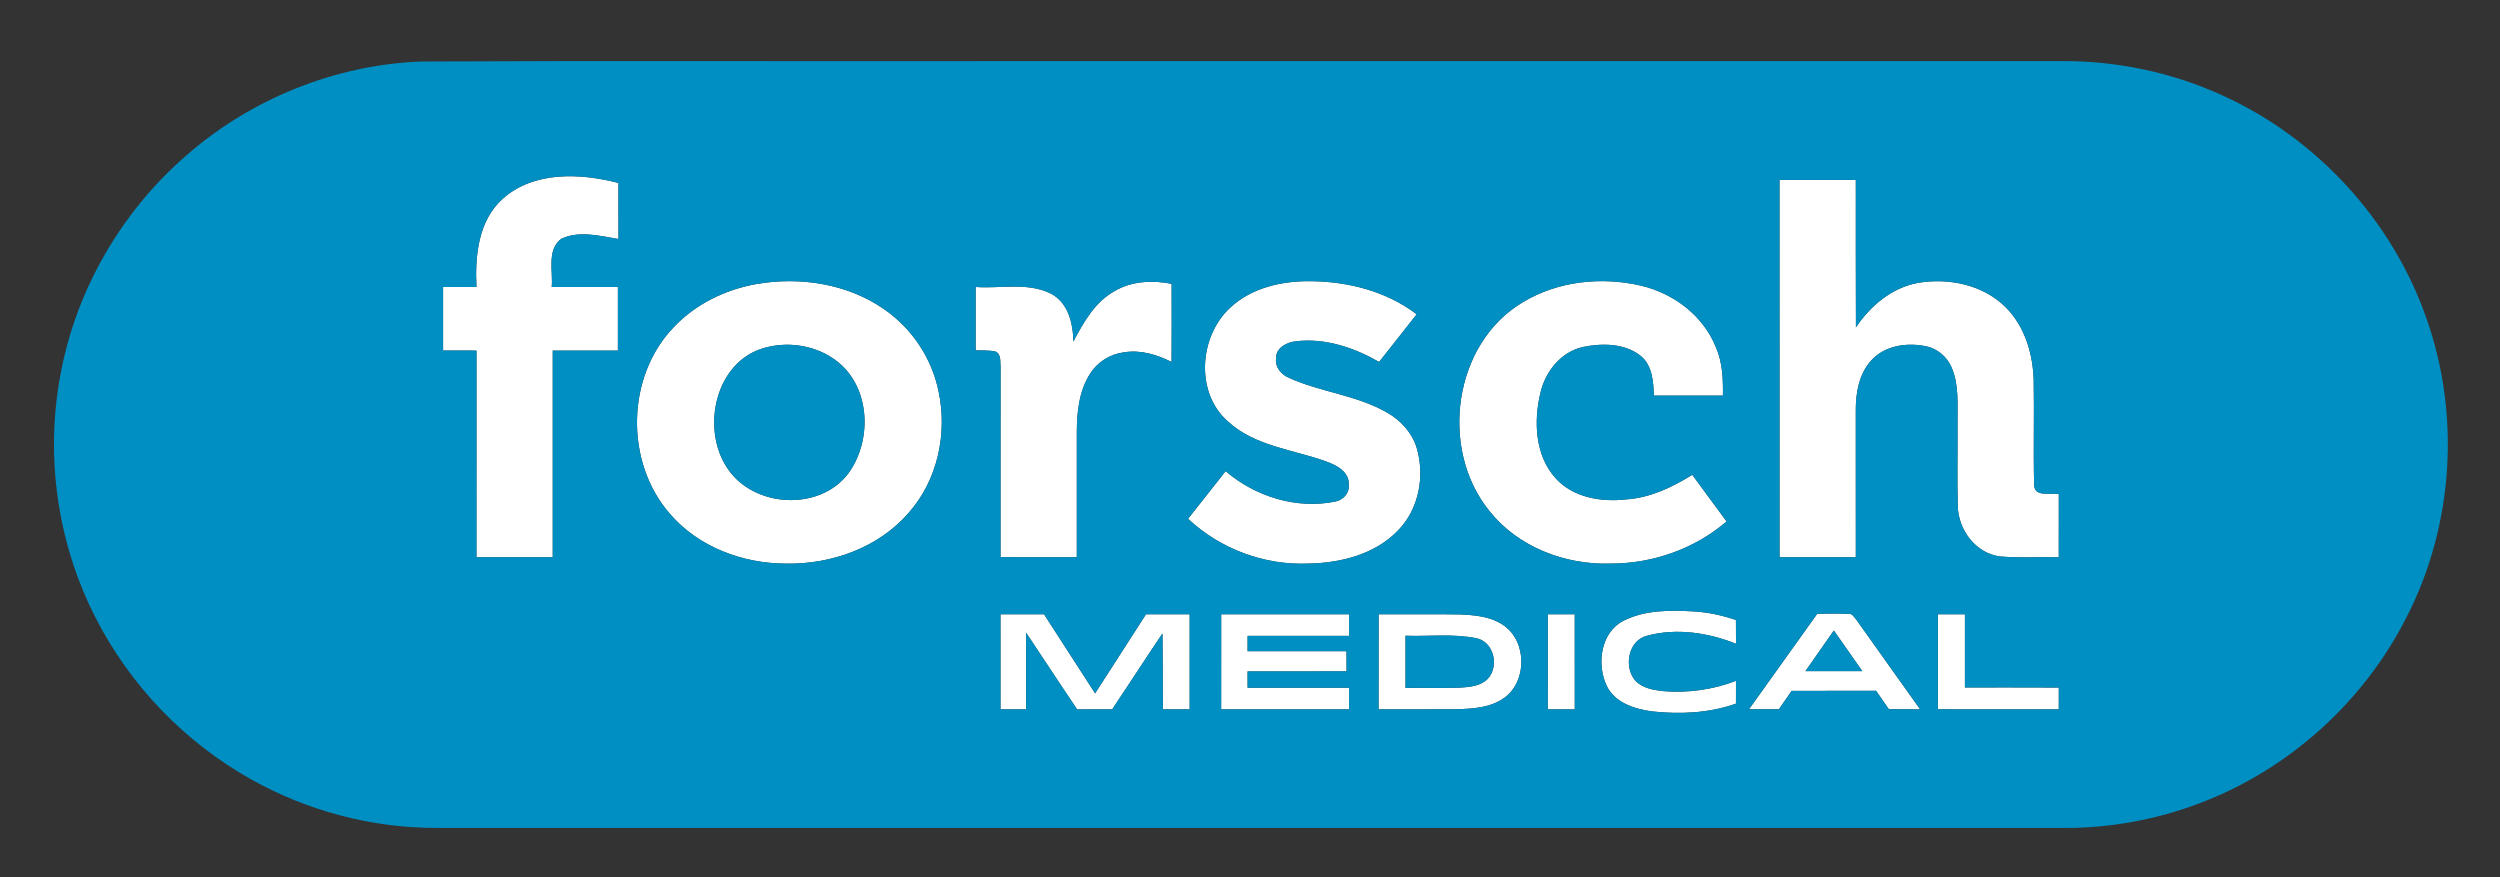 <svg width="1083" height="380" viewBox="0 0 1083 380" fill="none" xmlns="http://www.w3.org/2000/svg">
<rect x="0" y="0" width="1083" height="380" fill="#333333" stroke="none"/>
<g clip-path="url(#clip0_187_3)">
<path d="M217.787 86.093C231.36 74.027 251.4 75 267.907 79.253C267.907 87.347 267.894 95.44 267.92 103.533C259.854 102.227 250.894 99.76 243.147 103.453C236.76 108.28 239.64 117.467 239 124.32C248.547 124.32 258.107 124.32 267.667 124.32C267.68 133.493 267.68 142.68 267.667 151.867C258.254 151.867 248.854 151.867 239.44 151.867C239.44 181.693 239.44 211.533 239.44 241.373C228.427 241.387 217.414 241.387 206.4 241.373C206.414 211.533 206.387 181.693 206.414 151.867C201.587 151.867 196.76 151.867 191.947 151.853C191.934 142.68 191.947 133.493 191.947 124.32C196.76 124.307 201.574 124.32 206.4 124.32C205.76 110.907 207.134 95.627 217.787 86.093Z" fill="white"/>
<path d="M770.88 77.96C781.893 77.947 792.907 77.947 803.933 77.96C803.973 99.24 803.867 120.52 803.987 141.813C810.24 132.48 819.507 124.64 830.787 122.56C844.173 120.227 859.267 123.36 869.027 133.28C877.173 141.48 880.64 153.24 880.987 164.573C881.267 179.707 880.8 194.867 881.187 210C881.267 215.533 888.293 213.387 891.867 213.987C891.84 223.12 891.867 232.253 891.853 241.387C883.333 241.187 874.773 241.813 866.28 241.04C855.8 239.627 848.32 229.493 848.107 219.24C847.8 207.267 848.08 195.28 848 183.307C847.893 175.32 848.72 166.96 845.533 159.427C843.533 154.48 838.987 150.72 833.707 149.88C825.653 148.347 816.253 149.827 810.573 156.2C805.28 162.067 803.867 170.307 803.92 177.96C803.947 199.093 803.933 220.24 803.933 241.373C792.92 241.387 781.907 241.373 770.893 241.387C770.853 186.907 770.893 132.427 770.88 77.96Z" fill="white"/>
<path d="M327.774 123.027C346.64 119.773 367.12 122.893 383.014 133.973C395.134 142.293 403.814 155.427 406.654 169.867C410.427 187.987 406.12 208 393.76 222.013C380.654 237.28 360.08 244.587 340.28 244.147C321.694 244.08 302.614 236.987 290.307 222.707C270.654 200.373 271.16 163.107 291.947 141.653C301.374 131.667 314.32 125.387 327.774 123.027ZM331.467 150.613C309.774 156.32 303.427 185.893 315.267 203.093C326.68 219.96 354.974 221.56 367.454 205.147C377.467 191.507 377.227 169.827 364.4 158.027C355.654 150.093 342.747 147.507 331.467 150.613Z" fill="white"/>
<path d="M482.907 126.053C490.307 121.72 499.293 121.333 507.547 122.947C507.56 134.227 507.613 145.52 507.52 156.8C501.187 153.613 494.053 151.44 486.92 152.627C480.933 153.36 475.373 156.827 472.187 161.96C467.4 169.453 466.493 178.627 466.467 187.32C466.467 205.333 466.467 223.36 466.467 241.387C455.453 241.373 444.44 241.4 433.427 241.36C433.44 214.013 433.4 186.653 433.453 159.307C433.187 156.947 433.92 153.613 431.333 152.333C428.48 151.64 425.52 151.88 422.64 151.747C422.64 142.6 422.64 133.453 422.64 124.32C433.387 125.093 445 122.2 455.053 127.107C462.747 130.973 464.867 140.067 464.973 147.973C469.387 139.6 474.333 130.787 482.907 126.053Z" fill="white"/>
<path d="M532.907 133.307C542.307 124.48 555.72 121.6 568.267 121.813C584.347 122.04 600.787 126.267 613.707 136.16C608.32 143.067 602.84 149.907 597.427 156.8C586.64 150.6 574.12 146.36 561.547 147.827C557.507 148.187 552.614 150.653 552.787 155.32C552.307 159.173 555.134 162.347 558.507 163.747C572.2 169.92 587.774 171.133 600.907 178.747C606.774 182.067 611.64 187.36 613.667 193.88C617.36 206.147 614.72 220.533 605.6 229.813C595.667 240.147 580.827 243.88 566.907 244.133C547.76 244.96 528.614 237.853 514.667 224.733C520.067 217.84 525.507 210.987 530.934 204.107C543.84 215.133 561.64 220.693 578.427 217.28C581.854 216.627 584.694 213.587 584.28 209.96C584.56 204.44 579.04 201.52 574.6 199.947C560.16 194.693 543.547 193.36 531.814 182.467C517.68 169.96 519.507 145.667 532.907 133.307Z" fill="white"/>
<path d="M659.827 130.84C674.987 121.72 693.867 119.76 710.947 123.773C725.08 127.093 737.987 136.853 743.387 150.56C746.227 157.12 746.467 164.347 746.36 171.387C736.387 171.387 726.427 171.387 716.467 171.387C716.253 165.347 715.84 158.373 710.8 154.213C703.907 148.667 694.147 148.613 685.867 150.28C676.24 152.36 669.4 160.96 667.293 170.267C664.347 182.6 664.973 197.24 673.84 207.12C681.413 215.547 693.574 217.573 704.36 216.347C714.774 215.693 724.36 211.107 733.094 205.68C738 212.453 743.027 219.147 747.96 225.893C734.067 237.84 715.867 244.187 697.587 244.147C677.907 244.747 657.494 236.947 645.12 221.253C623.414 194.427 629.493 148.72 659.827 130.84Z" fill="white"/>
<path d="M703.333 268.893C712.653 264.2 723.467 264.293 733.64 264.867C739.907 265.2 746.067 266.573 752 268.573C752 272 752 275.44 752.04 278.88C740.013 274.08 726.32 271.973 713.653 275.36C705.267 277.333 703.24 289 708.52 294.973C711.573 298.093 716.147 298.907 720.307 299.387C731.04 300.307 741.96 298.787 752.027 294.947C752 298.227 752 301.52 752.013 304.827C740.427 308.933 727.84 309.507 715.72 308.187C708.16 307.16 699.52 304.48 696 297.053C691.6 287.667 693.373 273.96 703.333 268.893Z" fill="white"/>
<path d="M433.4 266.107C439.694 266.093 445.987 266.093 452.28 266.107C459.654 277.52 467.027 288.933 474.4 300.36C481.774 288.96 489.094 277.52 496.44 266.107C502.747 266.093 509.054 266.093 515.36 266.107C515.347 279.827 515.36 293.547 515.36 307.28C511.494 307.267 507.627 307.267 503.774 307.28C503.707 296.32 503.72 285.36 503.587 274.413C496.24 285.307 489.107 296.347 481.814 307.28C476.747 307.267 471.694 307.253 466.627 307.32C459.174 296.307 451.92 285.16 444.52 274.107C444.507 285.16 444.52 296.213 444.52 307.28C440.814 307.267 437.107 307.267 433.414 307.267C433.4 293.547 433.4 279.827 433.4 266.107Z" fill="white"/>
<path d="M529.027 266.093C547.48 266.107 565.947 266.093 584.4 266.107C584.4 269.213 584.4 272.333 584.4 275.453C569.747 275.453 555.094 275.453 540.454 275.453C540.44 277.667 540.44 279.867 540.454 282.093C554.734 282.107 569.014 282.093 583.294 282.093C583.307 285 583.307 287.907 583.334 290.813C569.04 290.893 554.747 290.827 540.44 290.853C540.44 293.2 540.454 295.56 540.467 297.92C555.107 297.947 569.76 297.92 584.4 297.933C584.4 301.04 584.4 304.16 584.4 307.28C565.947 307.28 547.48 307.267 529.014 307.28C529.027 293.547 529.014 279.827 529.027 266.093Z" fill="white"/>
<path d="M597.213 266.107C608.96 266.16 620.72 265.987 632.467 266.173C638.96 266.467 645.88 267.053 651.36 270.893C661.574 277.92 661.627 295.293 651.507 302.413C645.56 306.613 637.987 307.027 630.96 307.24C619.707 307.333 608.454 307.24 597.2 307.28C597.2 293.547 597.2 279.827 597.213 266.107ZM608.867 275.4C608.88 282.92 608.88 290.453 608.867 297.973C616.72 297.907 624.587 298.16 632.44 297.893C636.627 297.64 641.333 297.227 644.467 294.093C649.627 288.613 647.133 277.733 639.227 276.413C629.24 274.467 618.974 275.747 608.867 275.4Z" fill="white"/>
<path d="M670.493 266.107C674.373 266.093 678.28 266.093 682.173 266.107C682.187 279.827 682.173 293.547 682.187 307.28C678.28 307.267 674.373 307.267 670.48 307.28C670.493 293.547 670.48 279.827 670.493 266.107Z" fill="white"/>
<path d="M787.227 265.88C791.627 265.88 796.027 265.693 800.44 265.92C802.347 265.533 803.253 267.427 804.293 268.627C813.427 281.533 822.653 294.387 831.813 307.28C827.28 307.28 822.76 307.28 818.24 307.227C816.413 304.547 814.573 301.893 812.72 299.253C800.533 299.293 788.347 299.267 776.16 299.28C774.293 301.933 772.44 304.587 770.6 307.267C766.267 307.267 761.96 307.267 757.64 307.267C767.507 293.48 777.36 279.667 787.227 265.88ZM794.427 273.147C790.334 279.013 786.214 284.867 782.12 290.733C790.334 290.773 798.547 290.747 806.76 290.747C802.64 284.893 798.547 279 794.427 273.147Z" fill="white"/>
<path d="M839.494 266.107C843.387 266.093 847.294 266.093 851.2 266.107C851.2 276.667 851.2 287.24 851.2 297.8C864.76 297.813 878.32 297.76 891.867 297.84C891.854 300.973 891.84 304.12 891.854 307.28C874.4 307.267 856.947 307.293 839.494 307.267C839.52 293.547 839.507 279.827 839.494 266.107Z" fill="white"/>
<path d="M182.106 26.653C263.72 26.227 345.346 26.6 426.96 26.467C582.106 26.467 737.24 26.48 892.386 26.467C916.48 26.24 940.64 31.227 962.573 41.253C1003.53 59.72 1036.33 95.427 1051.11 137.88C1065.96 179.693 1062.89 227.467 1042.71 266.987C1024.19 303.867 991.546 333.373 952.92 347.947C934.453 354.96 914.706 358.653 894.946 358.667C659.4 358.653 423.84 358.653 188.28 358.653C160.56 358.56 132.92 351.173 108.76 337.6C80.106 321.587 56.373 296.947 41.466 267.707C25.053 235.8 19.573 198.467 26.04 163.173C32.573 126.307 52.266 92.053 80.506 67.52C108.466 42.947 144.88 28.173 182.106 26.653ZM217.786 86.093C207.133 95.627 205.76 110.907 206.4 124.32C201.573 124.32 196.76 124.307 191.946 124.32C191.946 133.493 191.933 142.68 191.946 151.853C196.76 151.867 201.586 151.867 206.413 151.867C206.386 181.693 206.413 211.533 206.4 241.373C217.413 241.387 228.426 241.387 239.44 241.373C239.44 211.533 239.44 181.693 239.44 151.867C248.853 151.867 258.253 151.867 267.666 151.867C267.68 142.68 267.68 133.493 267.666 124.32C258.106 124.32 248.546 124.32 239 124.32C239.64 117.467 236.76 108.28 243.146 103.453C250.893 99.76 259.853 102.227 267.92 103.533C267.893 95.44 267.906 87.347 267.906 79.253C251.4 75 231.36 74.027 217.786 86.093ZM770.88 77.96C770.893 132.427 770.853 186.907 770.893 241.387C781.906 241.373 792.92 241.387 803.933 241.373C803.933 220.24 803.946 199.093 803.92 177.96C803.866 170.307 805.28 162.067 810.573 156.2C816.253 149.827 825.653 148.347 833.706 149.88C838.986 150.72 843.533 154.48 845.533 159.427C848.72 166.96 847.893 175.32 848 183.307C848.08 195.28 847.8 207.267 848.106 219.24C848.32 229.493 855.8 239.627 866.28 241.04C874.773 241.813 883.333 241.187 891.853 241.387C891.866 232.253 891.84 223.12 891.866 213.987C888.293 213.387 881.266 215.533 881.186 210C880.8 194.867 881.266 179.707 880.986 164.573C880.64 153.24 877.173 141.48 869.026 133.28C859.266 123.36 844.173 120.227 830.786 122.56C819.506 124.64 810.24 132.48 803.986 141.813C803.866 120.52 803.973 99.24 803.933 77.96C792.906 77.947 781.893 77.947 770.88 77.96ZM327.773 123.027C314.32 125.387 301.373 131.667 291.946 141.653C271.16 163.107 270.653 200.373 290.306 222.707C302.613 236.987 321.693 244.08 340.28 244.147C360.08 244.587 380.653 237.28 393.76 222.013C406.12 208 410.426 187.987 406.653 169.867C403.813 155.427 395.133 142.293 383.013 133.973C367.12 122.893 346.64 119.773 327.773 123.027ZM482.906 126.053C474.333 130.787 469.386 139.6 464.973 147.973C464.866 140.067 462.746 130.973 455.053 127.107C445 122.2 433.386 125.093 422.64 124.32C422.64 133.453 422.64 142.6 422.64 151.747C425.52 151.88 428.48 151.64 431.333 152.333C433.92 153.613 433.186 156.947 433.453 159.307C433.4 186.653 433.44 214.013 433.426 241.36C444.44 241.4 455.453 241.373 466.466 241.387C466.466 223.36 466.466 205.333 466.466 187.32C466.493 178.627 467.4 169.453 472.186 161.96C475.373 156.827 480.933 153.36 486.92 152.627C494.053 151.44 501.186 153.613 507.52 156.8C507.613 145.52 507.56 134.227 507.546 122.947C499.293 121.333 490.306 121.72 482.906 126.053ZM532.906 133.307C519.506 145.667 517.68 169.96 531.813 182.467C543.546 193.36 560.16 194.693 574.6 199.947C579.04 201.52 584.56 204.44 584.28 209.96C584.693 213.587 581.853 216.627 578.426 217.28C561.64 220.693 543.84 215.133 530.933 204.107C525.506 210.987 520.066 217.84 514.666 224.733C528.613 237.853 547.76 244.96 566.906 244.133C580.826 243.88 595.666 240.147 605.6 229.813C614.72 220.533 617.36 206.147 613.666 193.88C611.64 187.36 606.773 182.067 600.906 178.747C587.773 171.133 572.2 169.92 558.506 163.747C555.133 162.347 552.306 159.173 552.786 155.32C552.613 150.653 557.506 148.187 561.546 147.827C574.12 146.36 586.64 150.6 597.426 156.8C602.84 149.907 608.32 143.067 613.706 136.16C600.786 126.267 584.346 122.04 568.266 121.813C555.72 121.6 542.306 124.48 532.906 133.307ZM659.826 130.84C629.493 148.72 623.413 194.427 645.12 221.253C657.493 236.947 677.906 244.747 697.586 244.147C715.866 244.187 734.066 237.84 747.96 225.893C743.026 219.147 738 212.453 733.093 205.68C724.36 211.107 714.773 215.693 704.36 216.347C693.573 217.573 681.413 215.547 673.84 207.12C664.973 197.24 664.346 182.6 667.293 170.267C669.4 160.96 676.24 152.36 685.866 150.28C694.146 148.613 703.906 148.667 710.8 154.213C715.84 158.373 716.253 165.347 716.466 171.387C726.426 171.387 736.386 171.387 746.36 171.387C746.466 164.347 746.226 157.12 743.386 150.56C737.986 136.853 725.08 127.093 710.946 123.773C693.866 119.76 674.986 121.72 659.826 130.84ZM703.333 268.893C693.373 273.96 691.6 287.667 696 297.053C699.52 304.48 708.16 307.16 715.72 308.187C727.84 309.507 740.426 308.933 752.013 304.827C752 301.52 752 298.227 752.026 294.947C741.96 298.787 731.04 300.307 720.306 299.387C716.146 298.907 711.573 298.093 708.52 294.973C703.24 289 705.266 277.333 713.653 275.36C726.32 271.973 740.013 274.08 752.04 278.88C752 275.44 752 272 752 268.573C746.066 266.573 739.906 265.2 733.64 264.867C723.466 264.293 712.653 264.2 703.333 268.893ZM433.4 266.107C433.4 279.827 433.4 293.547 433.413 307.267C437.106 307.267 440.813 307.267 444.52 307.28C444.52 296.213 444.506 285.16 444.52 274.107C451.92 285.16 459.173 296.307 466.626 307.32C471.693 307.253 476.746 307.267 481.813 307.28C489.106 296.347 496.24 285.307 503.586 274.413C503.72 285.36 503.706 296.32 503.773 307.28C507.626 307.267 511.493 307.267 515.36 307.28C515.36 293.547 515.346 279.827 515.36 266.107C509.053 266.093 502.746 266.093 496.44 266.107C489.093 277.52 481.773 288.96 474.4 300.36C467.026 288.933 459.653 277.52 452.28 266.107C445.986 266.093 439.693 266.093 433.4 266.107ZM529.026 266.093C529.013 279.827 529.026 293.547 529.013 307.28C547.48 307.267 565.946 307.28 584.4 307.28C584.4 304.16 584.4 301.04 584.4 297.933C569.76 297.92 555.106 297.947 540.466 297.92C540.453 295.56 540.44 293.2 540.44 290.853C554.746 290.827 569.04 290.893 583.333 290.813C583.306 287.907 583.306 285 583.293 282.093C569.013 282.093 554.733 282.107 540.453 282.093C540.44 279.867 540.44 277.667 540.453 275.453C555.093 275.453 569.746 275.453 584.4 275.453C584.4 272.333 584.4 269.213 584.4 266.107C565.946 266.093 547.48 266.107 529.026 266.093ZM597.213 266.107C597.2 279.827 597.2 293.547 597.2 307.28C608.453 307.24 619.706 307.333 630.96 307.24C637.986 307.027 645.56 306.613 651.506 302.413C661.626 295.293 661.573 277.92 651.36 270.893C645.88 267.053 638.96 266.467 632.466 266.173C620.72 265.987 608.96 266.16 597.213 266.107ZM670.493 266.107C670.48 279.827 670.493 293.547 670.48 307.28C674.373 307.267 678.28 307.267 682.186 307.28C682.173 293.547 682.186 279.827 682.173 266.107C678.28 266.093 674.373 266.093 670.493 266.107ZM787.226 265.88C777.36 279.667 767.506 293.48 757.64 307.267C761.96 307.267 766.266 307.267 770.6 307.267C772.44 304.587 774.293 301.933 776.16 299.28C788.346 299.267 800.533 299.293 812.72 299.253C814.573 301.893 816.413 304.547 818.24 307.227C822.76 307.28 827.28 307.28 831.813 307.28C822.653 294.387 813.426 281.533 804.293 268.627C803.253 267.427 802.346 265.533 800.44 265.92C796.026 265.693 791.626 265.88 787.226 265.88ZM839.493 266.107C839.506 279.827 839.52 293.547 839.493 307.267C856.946 307.293 874.4 307.267 891.853 307.28C891.84 304.12 891.853 300.973 891.866 297.84C878.32 297.76 864.76 297.813 851.2 297.8C851.2 287.24 851.2 276.667 851.2 266.107C847.293 266.093 843.386 266.093 839.493 266.107Z" fill="#008FC3"/>
<path d="M331.466 150.613C342.746 147.507 355.653 150.093 364.4 158.027C377.226 169.827 377.466 191.507 367.453 205.147C354.973 221.56 326.68 219.96 315.266 203.093C303.426 185.893 309.773 156.32 331.466 150.613Z" fill="#008FC3"/>
<path d="M794.426 273.147C798.546 279 802.64 284.893 806.76 290.747C798.546 290.747 790.333 290.773 782.12 290.733C786.213 284.867 790.333 279.013 794.426 273.147Z" fill="#008FC3"/>
<path d="M608.866 275.4C618.973 275.747 629.239 274.467 639.226 276.413C647.133 277.733 649.626 288.613 644.466 294.093C641.333 297.227 636.626 297.64 632.44 297.893C624.586 298.16 616.72 297.907 608.866 297.973C608.88 290.453 608.88 282.92 608.866 275.4Z" fill="#008FC3"/>
</g>
<defs>
<clipPath id="clip0_187_3">
<rect width="1083" height="380" fill="white"/>
</clipPath>
</defs>
</svg>
